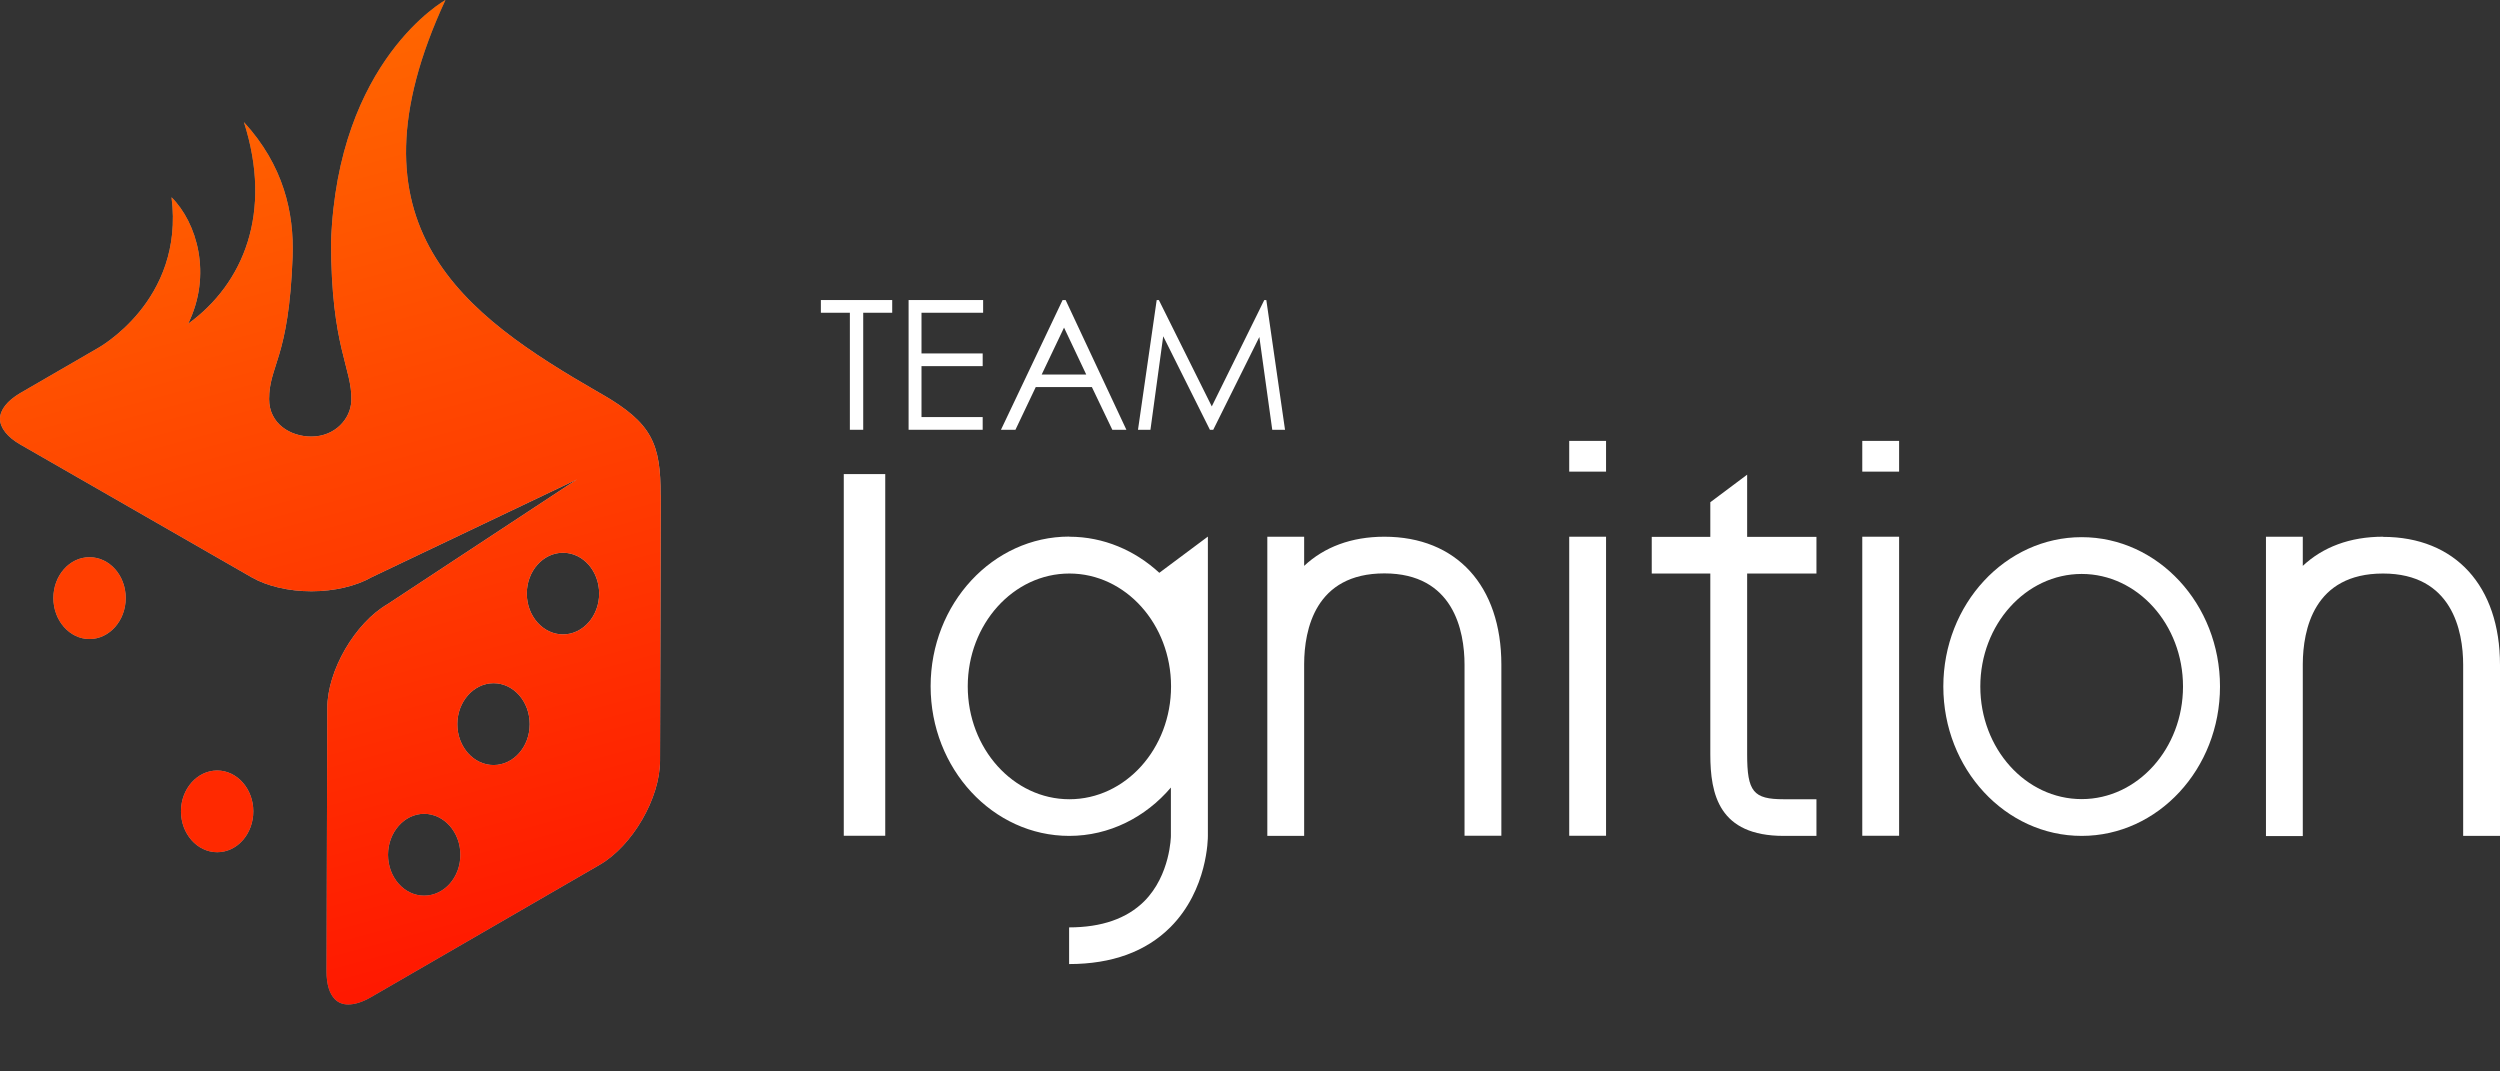 <?xml version="1.0" encoding="UTF-8"?> <svg xmlns="http://www.w3.org/2000/svg" width="112" height="48" viewBox="0 0 112 48" fill="none"><rect x="0" y="0" width="112" height="48" fill="#333333" stroke="none"/><path d="M36.775 14.011V13.442H39.971V14.011H38.672V19.254H38.074V14.011H36.775Z" fill="white"></path><path d="M40.698 13.442H44.044V14.011H41.283V15.834H44.024V16.403H41.283V18.685H44.024V19.254H40.705V13.442H40.698Z" fill="white"></path><path d="M47.74 13.442L50.462 19.254H49.832L48.916 17.34H46.402L45.492 19.254H44.843L47.604 13.442H47.747H47.74ZM47.669 14.677L46.668 16.778H48.663L47.669 14.677Z" fill="white"></path><path d="M50.982 19.254L51.82 13.442H51.917L54.288 18.207L56.64 13.442H56.731L57.569 19.254H56.997L56.419 15.097L54.353 19.254H54.204L52.112 15.065L51.54 19.254H50.975H50.982Z" fill="white"></path><path d="M39.659 21.239H37.801V37.442H39.659V21.239Z" fill="white"></path><path d="M78.272 21.265L76.622 22.5V24.052H73.998V25.694H76.622V33.789C76.622 35.599 77.012 37.448 79.909 37.448H81.377V35.806H79.909C78.551 35.806 78.272 35.47 78.272 33.789V25.694H81.377V24.052H78.272V21.272" fill="white"></path><path d="M47.903 24.039C44.479 24.039 41.692 27.045 41.692 30.744C41.692 34.442 44.479 37.448 47.903 37.448C49.702 37.448 51.326 36.608 52.456 35.282V37.455C52.456 37.455 52.437 39.2 51.261 40.377C50.481 41.153 49.351 41.547 47.896 41.547V43.19C49.812 43.19 51.339 42.634 52.437 41.535C54.113 39.853 54.113 37.539 54.113 37.448V24.039L51.937 25.662C50.852 24.66 49.442 24.045 47.909 24.045M47.909 35.806C45.401 35.806 43.355 33.537 43.355 30.75C43.355 27.963 45.395 25.694 47.909 25.694C50.423 25.694 52.463 27.963 52.463 30.75C52.463 33.537 50.423 35.806 47.909 35.806Z" fill="white"></path><path d="M93.259 24.065C89.842 24.065 87.061 27.065 87.061 30.756C87.061 34.448 89.842 37.448 93.259 37.448C96.676 37.448 99.456 34.448 99.456 30.756C99.456 27.065 96.676 24.065 93.259 24.065ZM93.259 35.8C90.751 35.8 88.718 33.537 88.718 30.756C88.718 27.976 90.758 25.713 93.259 25.713C95.76 25.713 97.799 27.976 97.799 30.756C97.799 33.537 95.76 35.8 93.259 35.8Z" fill="white"></path><path d="M71.951 24.045H70.301V37.442H71.951V24.045Z" fill="white"></path><path d="M71.951 19.752H70.301V21.129H71.951V19.752Z" fill="white"></path><path d="M85.08 24.045H83.43V37.442H85.08V24.045Z" fill="white"></path><path d="M85.08 19.752H83.43V21.129H85.08V19.752Z" fill="white"></path><path d="M62.019 24.045C60.538 24.045 59.323 24.511 58.426 25.351V24.045H56.776V37.448H58.426V29.741C58.433 28.209 58.92 25.688 62.019 25.688C65.117 25.688 65.611 28.254 65.611 29.78V37.442H67.261V29.78C67.261 26.244 65.254 24.045 62.019 24.045Z" fill="white"></path><path d="M106.758 24.045C105.276 24.045 104.062 24.511 103.165 25.351V24.045H101.515V29.761C101.515 29.761 101.515 29.774 101.515 29.787V37.455H103.165V29.748C103.172 28.215 103.659 25.694 106.758 25.694C109.856 25.694 110.35 28.261 110.35 29.787V37.448H112V29.787C112 26.25 109.993 24.052 106.758 24.052" fill="white"></path><path d="M4.008 24.963C3.112 24.963 2.391 25.785 2.391 26.793C2.391 27.802 3.118 28.629 4.008 28.629C4.898 28.629 5.632 27.808 5.632 26.793C5.632 25.778 4.905 24.963 4.008 24.963Z" fill="url(#paint0_radial_1_6216)"></path><path d="M9.731 34.519C8.835 34.519 8.107 35.34 8.107 36.349C8.107 37.358 8.835 38.179 9.731 38.179C10.628 38.179 11.349 37.358 11.349 36.349C11.349 35.34 10.621 34.519 9.731 34.519Z" fill="url(#paint1_radial_1_6216)"></path><path d="M29.596 22.19C29.596 19.901 29.233 18.963 26.959 17.657C26.946 17.651 26.933 17.644 26.92 17.631C26.92 17.631 26.92 17.631 26.913 17.631L26.823 17.58C20.814 14.114 15.24 10.157 19.956 0C19.956 0 15.117 2.683 14.831 10.836C14.831 15.588 15.786 16.487 15.74 17.948C15.714 18.769 15.006 19.558 13.947 19.558C12.999 19.558 12.057 18.976 12.057 17.884C12.057 16.345 12.94 16.099 13.109 11.502C13.181 9.524 12.7 7.403 10.927 5.47C12.226 9.524 10.914 12.705 8.425 14.509C9.51 12.304 8.828 9.983 7.685 8.838C8.276 13.5 4.352 15.614 4.352 15.614L0.903 17.612C0.331 17.948 0 18.362 0 18.763C0 19.164 0.331 19.584 0.909 19.914L11.271 25.862C11.966 26.263 12.94 26.489 13.954 26.489C14.967 26.489 15.961 26.256 16.656 25.856L25.848 21.478L17.364 27.065C15.903 27.912 14.662 30.045 14.662 31.726L14.629 43.539C14.629 44.088 14.759 44.522 15.006 44.767C15.162 44.922 15.357 45 15.604 45C15.896 45 16.247 44.89 16.611 44.677L26.868 38.741C28.33 37.894 29.57 35.761 29.57 34.08L29.603 22.267C29.603 22.267 29.603 22.209 29.603 22.177L29.596 22.19ZM19.001 40.125C18.105 40.125 17.384 39.304 17.384 38.295C17.384 37.287 18.111 36.459 19.001 36.459C19.891 36.459 20.625 37.28 20.625 38.295C20.625 39.31 19.898 40.125 19.001 40.125ZM22.113 34.274C21.216 34.274 20.489 33.453 20.489 32.444C20.489 31.435 21.216 30.608 22.113 30.608C23.009 30.608 23.73 31.429 23.73 32.444C23.73 33.459 23.003 34.274 22.113 34.274ZM25.224 28.422C24.328 28.422 23.601 27.601 23.601 26.593C23.601 25.584 24.328 24.763 25.224 24.763C26.121 24.763 26.842 25.584 26.842 26.593C26.842 27.601 26.114 28.422 25.224 28.422Z" fill="url(#paint2_radial_1_6216)"></path><path d="M4.008 24.963C3.112 24.963 2.391 25.785 2.391 26.793C2.391 27.802 3.118 28.629 4.008 28.629C4.898 28.629 5.632 27.808 5.632 26.793C5.632 25.778 4.905 24.963 4.008 24.963Z" fill="url(#paint3_linear_1_6216)"></path><path d="M9.731 34.519C8.835 34.519 8.107 35.34 8.107 36.349C8.107 37.358 8.835 38.179 9.731 38.179C10.628 38.179 11.349 37.358 11.349 36.349C11.349 35.34 10.621 34.519 9.731 34.519Z" fill="url(#paint4_linear_1_6216)"></path><path d="M29.596 22.19C29.596 19.901 29.233 18.963 26.959 17.657C26.946 17.651 26.933 17.644 26.92 17.631C26.92 17.631 26.92 17.631 26.913 17.631L26.823 17.58C20.814 14.114 15.24 10.157 19.956 0C19.956 0 15.117 2.683 14.831 10.836C14.831 15.588 15.786 16.487 15.74 17.948C15.714 18.769 15.006 19.558 13.947 19.558C12.999 19.558 12.057 18.976 12.057 17.884C12.057 16.345 12.94 16.099 13.109 11.502C13.181 9.524 12.7 7.403 10.927 5.47C12.226 9.524 10.914 12.705 8.425 14.509C9.51 12.304 8.828 9.983 7.685 8.838C8.276 13.5 4.352 15.614 4.352 15.614L0.903 17.612C0.331 17.948 0 18.362 0 18.763C0 19.164 0.331 19.584 0.909 19.914L11.271 25.862C11.966 26.263 12.94 26.489 13.954 26.489C14.967 26.489 15.961 26.256 16.656 25.856L25.848 21.478L17.364 27.065C15.903 27.912 14.662 30.045 14.662 31.726L14.629 43.539C14.629 44.088 14.759 44.522 15.006 44.767C15.162 44.922 15.357 45 15.604 45C15.896 45 16.247 44.89 16.611 44.677L26.868 38.741C28.33 37.894 29.57 35.761 29.57 34.08L29.603 22.267C29.603 22.267 29.603 22.209 29.603 22.177L29.596 22.19ZM19.001 40.125C18.105 40.125 17.384 39.304 17.384 38.295C17.384 37.287 18.111 36.459 19.001 36.459C19.891 36.459 20.625 37.28 20.625 38.295C20.625 39.31 19.898 40.125 19.001 40.125ZM22.113 34.274C21.216 34.274 20.489 33.453 20.489 32.444C20.489 31.435 21.216 30.608 22.113 30.608C23.009 30.608 23.73 31.429 23.73 32.444C23.73 33.459 23.003 34.274 22.113 34.274ZM25.224 28.422C24.328 28.422 23.601 27.601 23.601 26.593C23.601 25.584 24.328 24.763 25.224 24.763C26.121 24.763 26.842 25.584 26.842 26.593C26.842 27.601 26.114 28.422 25.224 28.422Z" fill="url(#paint5_linear_1_6216)"></path><defs><radialGradient id="paint0_radial_1_6216" cx="0" cy="0" r="1" gradientUnits="userSpaceOnUse" gradientTransform="translate(52.072 26.587) scale(100.329 35.476)"><stop stop-color="#E0E0E0"></stop><stop offset="1" stop-color="#666666"></stop></radialGradient><radialGradient id="paint1_radial_1_6216" cx="0" cy="0" r="1" gradientUnits="userSpaceOnUse" gradientTransform="translate(52.072 26.634) scale(100.329 35.539)"><stop stop-color="#E0E0E0"></stop><stop offset="1" stop-color="#666666"></stop></radialGradient><radialGradient id="paint2_radial_1_6216" cx="0" cy="0" r="1" gradientUnits="userSpaceOnUse" gradientTransform="translate(52.105 26.664) scale(116.449 30.634)"><stop stop-color="#E0E0E0"></stop><stop offset="1" stop-color="#666666"></stop></radialGradient><linearGradient id="paint3_linear_1_6216" x1="-157.788" y1="-255.238" x2="-88.231" y2="467.578" gradientUnits="userSpaceOnUse"><stop stop-color="#FF6900"></stop><stop offset="1" stop-color="#FF0000"></stop></linearGradient><linearGradient id="paint4_linear_1_6216" x1="-255.423" y1="-382.898" x2="-185.624" y2="341.247" gradientUnits="userSpaceOnUse"><stop stop-color="#FF6900"></stop><stop offset="1" stop-color="#FF0000"></stop></linearGradient><linearGradient id="paint5_linear_1_6216" x1="9.627" y1="0.976" x2="24.618" y2="56.338" gradientUnits="userSpaceOnUse"><stop stop-color="#FF6900"></stop><stop offset="1" stop-color="#FF0000"></stop></linearGradient></defs></svg> 